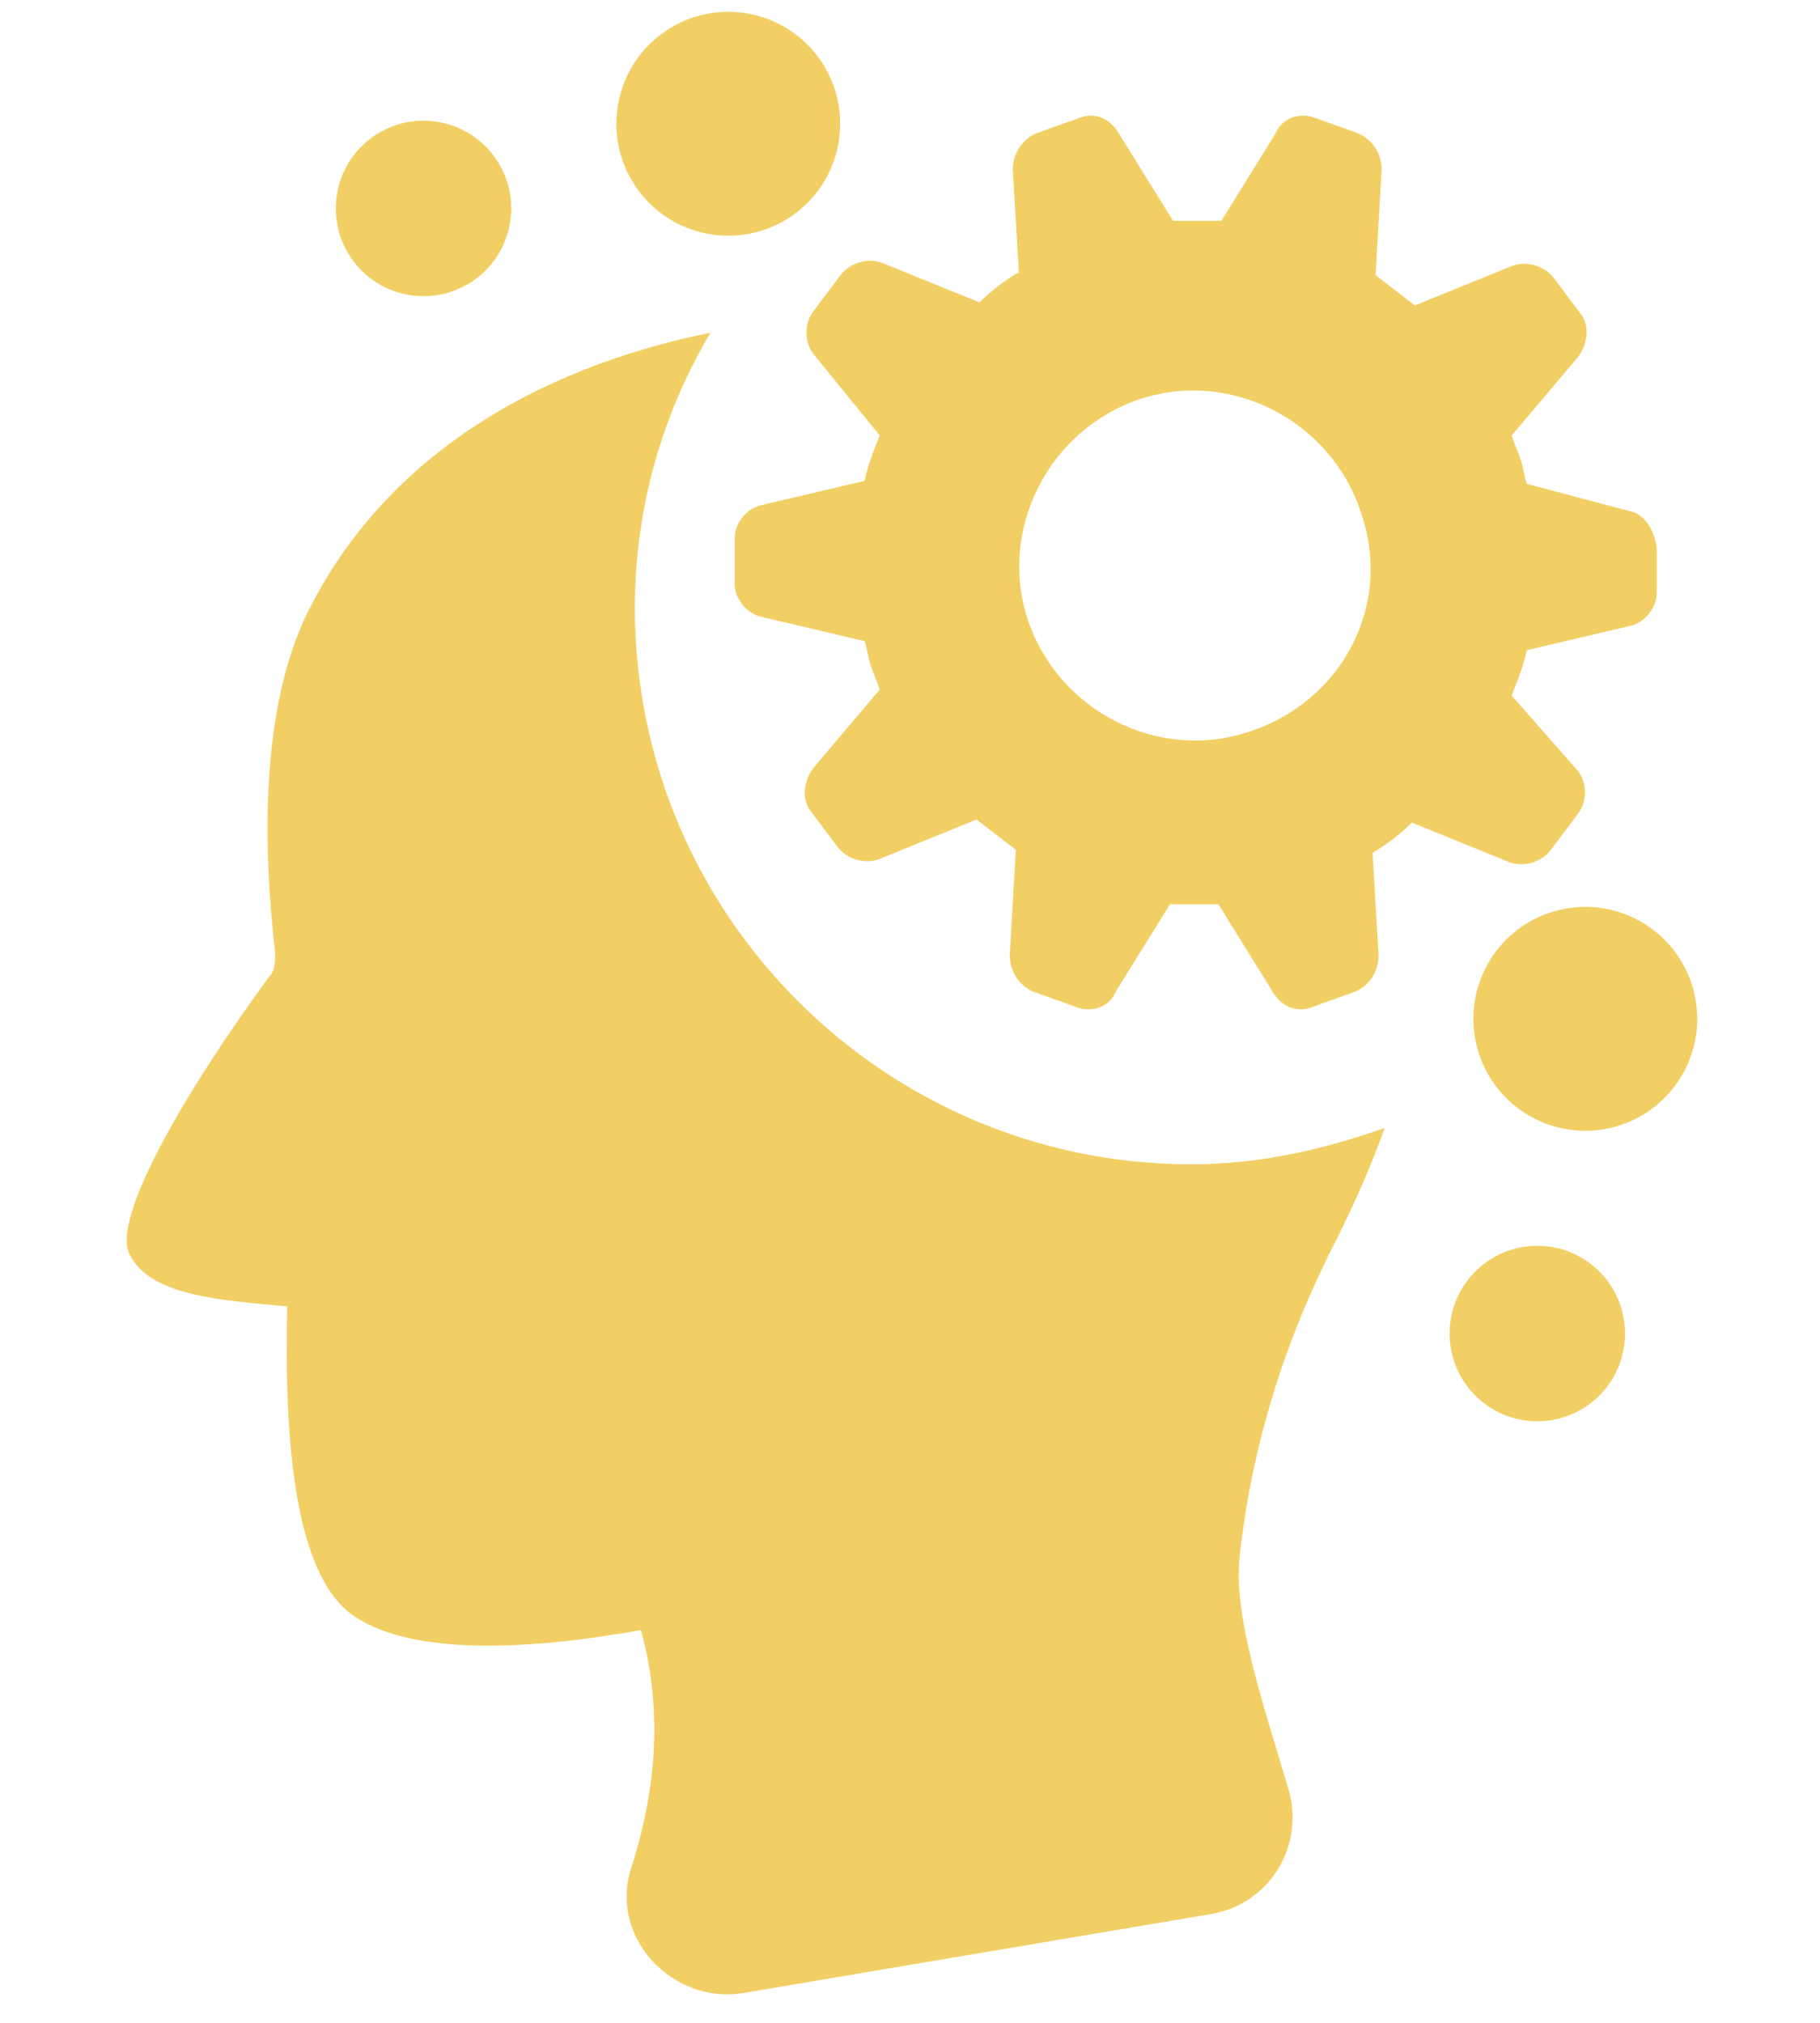 <?xml version="1.0" encoding="utf-8"?>
<svg xmlns="http://www.w3.org/2000/svg" id="Layer_1" style="enable-background:new 0 0 60.2 66.9;" version="1.1" viewBox="0 0 60.2 66.9" x="0px" y="0px">
<style type="text/css">
	.st0{fill:none;}
	.st1{fill:#F1CF64;}
</style>
<g>
	<g>
		<path class="st0" d="M90.3,24.9c0-0.2,0-0.4,0-0.6c0.1-1.8,0.6-4.5,0.6-4.9c-0.2-0.9-0.6-1.6-1.3-2.2c-0.9-0.7-1.9-1-2.9-0.7&#xA;			c-1.2,0.4-2,1.4-2.4,2.9c-0.4,1.5-1.4,6.8-2.2,11c-1.1,6-1.4,9.2-1.1,12.2c0.3,3.9,2,7,5.5,10.6c0.7,0.7,1.5,1.4,2.2,2&#xA;			c3.2,2.6,6.3,4.1,9.4,4.4c1.3,0.1,3.7-0.1,5-0.5c2.3-0.7,4.5-1.9,6.7-3.7c1.2-0.9,1.5-1.4,10.4-11.9l0.2-0.2&#xA;			c6.3-7.5,9.6-11.5,10-12.1c1.1-1.7,1.5-3.1-0.1-4.5c-1.1-1-2-1.2-3.3-0.7l-0.9,0.4l-4.8,5.6c-2.5,3-3,3.4-3.4,3.9&#xA;			c-0.3,0-0.6,0-0.8-0.2c0,0,0,0,0,0c-0.1-0.1-0.3-0.3-0.3-0.5c0.3-0.5,1.3-1.9,5.4-6.8l6.8-8.3l0.2-1c0.3-1.3,0-2-1.1-2.9&#xA;			c-1.2-1-2.2-1.2-3.4-0.6l0,0c-0.5,0.2-1,0.8-7.2,8.2l-3.5,4.5l-0.2,0c-0.4,0-0.7-0.3-0.8-0.7l0-0.2l4.2-5.5&#xA;			c6.7-8.2,7.4-9.1,7.5-9.5l0,0c0.2-0.7,0.1-1.7-0.2-2.4c-0.7-1.5-2.4-2.2-4-1.7l-0.7,0.2l-14.4,17.8c-0.1,0.1-0.3,0.2-0.5,0.3l0,0&#xA;			c-0.3,0-0.7,0-0.8-0.7l0,0c0-0.2,0-0.4,0.2-0.6l11.7-15l0-0.8c0-0.4-0.1-1.1-0.3-1.5c-0.3-0.8-1-1.4-1.8-1.7&#xA;			c-0.8-0.3-1.7-0.3-2.4,0c-0.4,0.2-0.6,0.3-1.9,1.8c-1.3,1.5-3.6,4.3-8.4,9.9l-0.1,0.1c-2,2.4-5.6,6.7-6.9,8.3"/>
		<path class="st1" d="M132.6,29.9c0.3-1,0.2-1.8-0.1-2.6c-0.5-1.4-1.7-2.4-3-2.9l0,0c-0.6-0.2-0.9-0.3-1-0.7&#xA;			c-0.1-0.3,0.1-0.6,0.2-0.7c0.5-0.6,1.6-2.4,1.8-3c0.8-2,0.3-3.8-1.4-5.1c-0.6-0.5-1.8-1.1-2.2-1.2c-0.6-0.1-0.7-0.2-0.8-0.3&#xA;			c-0.1-0.1-0.1-0.3-0.1-0.4c0-0.1,0.1-0.4,0.2-0.9c0.2-0.9,0-2.1-0.4-2.9c-0.4-0.9-1.8-2.1-2.7-2.4c-0.8-0.3-1.7-0.4-2.4-0.2&#xA;			c-0.7,0.2-1.7,0.6-2.1,0.9l0,0c-0.2,0.2-0.8,0.6-1.2,0.3c-0.1-0.1-0.1-0.1-0.6-0.9l0,0c-0.4-0.8-1.5-1.7-2.4-2.1&#xA;			c-1.3-0.5-2.9-0.4-4.1,0.2l0,0c-0.4,0.2-1.6,1.6-8.7,10L93,25.4c0,0-0.3,1.2,1.2,1c0,0,4.9-5.9,6.9-8.3l0.1-0.1&#xA;			c4.7-5.6,7.1-8.5,8.4-9.9c1.3-1.5,1.5-1.6,1.9-1.8c0.7-0.3,1.6-0.3,2.4,0c0.8,0.3,1.5,1,1.8,1.7c0.2,0.4,0.3,1.1,0.3,1.5l0,0.8&#xA;			l-11.7,15c-0.1,0.2-0.2,0.4-0.2,0.6l0,0c0.1,0.7,0.5,0.7,0.8,0.7l0,0c0.2,0,0.4-0.1,0.5-0.3l14.4-17.8l0.7-0.2&#xA;			c1.6-0.5,3.3,0.2,4,1.7c0.3,0.7,0.4,1.7,0.2,2.4l0,0c-0.1,0.4-0.8,1.3-7.5,9.5l-4.2,5.5l0,0.2c0.1,0.4,0.4,0.7,0.8,0.7l0.2,0&#xA;			l3.5-4.5c6.2-7.4,6.7-7.9,7.2-8.2l0,0c1.2-0.5,2.2-0.4,3.4,0.6c1.1,0.9,1.4,1.7,1.1,2.9l-0.2,1l-6.8,8.3c-4,4.9-5.1,6.2-5.4,6.8&#xA;			c0,0.3,0.2,0.5,0.3,0.5c0,0,0,0,0,0c0.2,0.2,0.5,0.3,0.8,0.2c0.4-0.4,0.9-0.9,3.4-3.9l4.8-5.6l0.9-0.4c1.3-0.6,2.1-0.4,3.3,0.7&#xA;			c1.6,1.5,1.2,2.8,0.1,4.5c-0.4,0.7-3.7,4.6-10,12.1l-0.2,0.2c-8.9,10.6-9.2,11-10.4,11.9c-2.1,1.7-4.4,3-6.7,3.7&#xA;			c-1.3,0.4-3.6,0.6-5,0.5c-3.1-0.3-6.3-1.8-9.4-4.4c-0.7-0.6-1.5-1.3-2.2-2c-3.5-3.5-5.2-6.7-5.5-10.6c-0.3-3.1,0-6.3,1.1-12.2&#xA;			c0.7-4.2,1.8-9.5,2.2-11c0.4-1.5,1.3-2.5,2.4-2.9c1-0.3,2-0.1,2.9,0.7c0.7,0.6,1.1,1.3,1.3,2.2c0.1,0.4-0.5,3.1-0.6,4.9&#xA;			c0,0.2,0,0.4,0,0.6l1.5-0.8l0.3-1.8c0.5-3,0.3-4.1-0.7-5.5c-0.3-0.4-0.5-0.7-0.9-0.9c-0.9-0.8-2.1-1.2-3.4-1&#xA;			c-1.8,0.2-3.4,1.4-4.1,3.1c-0.4,1-2.6,11.8-3.2,16.2c-1.1,7.7-0.6,11.8,2,15.8c1.4,2.2,3.1,4.1,5.9,6.4c0,0,0,0,0.1,0.1&#xA;			c4.5,3.7,8.5,5.2,13,4.8c3-0.3,5.3-1.2,8.2-3.1c0.1-0.1,0.2-0.1,0.3-0.2c2.1-1.4,2.1-1.4,11.1-12.2l1.3-1.6&#xA;			C132.1,31.5,132.2,31.4,132.6,29.9z"/>
	</g>
	<g>
		<path class="st1" d="M101.4,57L88.6,44.2c-3.7-3.7-3.7-9.7,0-13.4c1.8-1.8,4.2-2.8,6.7-2.8c0,0,0,0,0,0c2.3,0,4.4,0.8,6.1,2.2&#xA;			c1.7-1.4,3.8-2.2,6.1-2.2c0,0,0,0,0,0c2.5,0,4.9,1,6.7,2.8c3.7,3.7,3.7,9.7,0,13.4L101.4,57z M89.8,43l11.6,11.5L112.9,43&#xA;			c3-3,3-7.9,0-10.9c-1.5-1.5-3.4-2.3-5.5-2.3c0,0,0,0,0,0c-2.1,0-4,0.8-5.5,2.3l-0.6,0.6l-0.6-0.6c-1.5-1.5-3.4-2.3-5.5-2.3&#xA;			c0,0,0,0,0,0c-2.1,0-4,0.8-5.5,2.3C86.8,35,86.8,40,89.8,43L89.8,43z"/>
	</g>
</g>
<g>
	<path class="st1" d="M53.9,16.9L50.5,16c-0.1-0.3-0.1-0.5-0.2-0.8c-0.1-0.3-0.2-0.5-0.3-0.8l2.2-2.6c0.3-0.4,0.4-1,0.1-1.4&#xA;		l-0.9-1.2c-0.3-0.4-0.9-0.6-1.4-0.4l-3.2,1.3c-0.4-0.3-0.9-0.7-1.3-1l0.2-3.5c0-0.5-0.3-1-0.8-1.2l-1.4-0.5c-0.5-0.2-1.1,0-1.3,0.5&#xA;		l-1.8,2.9c-0.5,0-1.1,0-1.6,0l-1.8-2.9c-0.3-0.5-0.8-0.7-1.3-0.5l-1.4,0.5c-0.5,0.2-0.8,0.7-0.8,1.2l0.2,3.4&#xA;		c-0.5,0.3-0.9,0.6-1.3,1l-3.2-1.3c-0.5-0.2-1.1,0-1.4,0.4l-0.9,1.2c-0.3,0.4-0.3,1,0,1.4l2.2,2.7c-0.2,0.5-0.4,1-0.5,1.5l-3.4,0.8&#xA;		c-0.5,0.1-0.9,0.6-0.9,1.1l0,1.5c0,0.5,0.4,1,0.9,1.1l3.4,0.8c0.1,0.3,0.1,0.5,0.2,0.8c0.1,0.3,0.2,0.5,0.3,0.8l-2.2,2.6&#xA;		c-0.3,0.4-0.4,1-0.1,1.4l0.9,1.2c0.3,0.4,0.9,0.6,1.4,0.4l3.2-1.3c0.4,0.3,0.9,0.7,1.3,1l-0.2,3.5c0,0.5,0.3,1,0.8,1.2l1.4,0.5&#xA;		c0.5,0.2,1.1,0,1.3-0.5l1.8-2.9c0.5,0,1.1,0,1.6,0l1.8,2.9c0.3,0.5,0.8,0.7,1.3,0.5l1.4-0.5c0.5-0.2,0.8-0.7,0.8-1.2l-0.2-3.4&#xA;		c0.5-0.3,0.9-0.6,1.3-1l3.2,1.3c0.5,0.2,1.1,0,1.4-0.4l0.9-1.2c0.3-0.4,0.3-1,0-1.4L50,23c0.2-0.5,0.4-1,0.5-1.5l3.4-0.8&#xA;		c0.5-0.1,0.9-0.6,0.9-1.1l0-1.5C54.7,17.5,54.4,17,53.9,16.9z M41.3,24.2c-3,1-6.3-0.7-7.3-3.7c-1-3,0.7-6.3,3.7-7.3&#xA;		c3-1,6.3,0.7,7.3,3.7C46.1,20,44.4,23.2,41.3,24.2z"/>
	<g>
		<g>
			<g>
				<path class="st1" d="M45.8,37.3c-2,0.7-4.1,1.2-6.4,1.2C29.3,38.5,21,30.3,21,20.1c0-3.3,0.9-6.4,2.5-9.1&#xA;					c-5.9,1.2-10.8,4.2-13.3,9.2c-1.6,3.2-1.5,7.8-1.1,11.3c0,0.3,0,0.6-0.2,0.8c-2.5,3.4-5.3,8-4.6,9.2C5,42.9,7.5,43,9.5,43.2&#xA;					c-0.1,4.3,0.2,9,2.3,10.3c1.9,1.2,5.5,1.1,9.4,0.4c0.8,2.9,0.4,5.6-0.3,7.8c-0.8,2.3,1.3,4.6,3.7,4.2L40,63.3&#xA;					c2-0.3,3.2-2.3,2.6-4.2c-0.8-2.7-1.8-5.6-1.6-7.6c0.4-3.7,1.5-7.2,3.2-10.5C44.7,40,45.3,38.7,45.8,37.3z"/>
			</g>
		</g>
		<ellipse class="st1" cx="24.1" cy="4.1" rx="3.7" ry="3.7" transform="matrix(0.854 -0.521 0.521 0.854 1.372 13.147)"/>
		<ellipse class="st1" cx="14" cy="6.9" rx="2.9" ry="2.9" transform="matrix(0.854 -0.521 0.521 0.854 -1.542 8.294)"/>
		<ellipse class="st1" cx="52.4" cy="33.7" rx="3.7" ry="3.7" transform="matrix(0.992 -0.13 0.13 0.992 -3.925 7.071)"/>
		<ellipse class="st1" cx="50.8" cy="44.1" rx="2.9" ry="2.9" transform="matrix(0.992 -0.13 0.13 0.992 -5.277 6.953)"/>
	</g>
</g>
<g>
	<rect class="st1" height="2.6" width="22" x="96.4" y="14.2"/>
	<rect class="st1" height="2.6" width="22" x="96.4" y="23.6"/>
	<rect class="st1" height="2.6" width="10.5" x="96.4" y="42.3"/>
	<rect class="st1" height="2.6" width="15.9" x="96.4" y="32.9"/>
	<path class="st1" d="M122.2,54.8H92.5c-1.2,0-2.1-1-2.1-2.1v-43c0-1.2,1-2.1,2.1-2.1h29.7c1.2,0,2.1,1,2.1,2.1V30l4.6-1.4V8.8&#xA;		c0-3.3-2.7-5.9-5.9-5.9H91.7c-3.3,0-5.9,2.7-5.9,5.9v44.7c0,3.3,2.7,5.9,5.9,5.9h31.2"/>
	<g id="g3062" transform="matrix(1.465,0,0,1.465,212,212)">
		<g id="g9699" transform="matrix(0.797,0,0,0.797,8966.335,-81.14)">
			<path class="st1" d="M-11320.2-35.7c-0.1,0.5-0.2,1.1-0.6,1.4c-0.6,0.5-1.5,0.3-2.1-0.1&#xA;				c-0.2,0.5-0.4,0.9-0.9,1.2c-0.4,0.3-0.9,0.2-1.4,0l0.9,7.9c0,0.1,0.1,0.2,0.2,0.3c0.1,0,0.2,0,0.3,0l2.9-1.9l5,1.9&#xA;				c0.1,0,0.3,0,0.4-0.1c0.1-0.1,0.1-0.3,0.1-0.4l-4.3-10.2C-11319.8-35.6-11320-35.7-11320.2-35.7L-11320.2-35.7z M-11333.9-35&#xA;				l-4,9.5c-0.1,0.1,0,0.3,0.1,0.4c0.1,0.1,0.2,0.1,0.4,0.1l5-1.9l2.9,1.9c0.1,0.1,0.2,0.1,0.3,0c0.1,0,0.2-0.2,0.2-0.3l0.9-7.8&#xA;				c-0.3-0.2-0.6-0.5-0.7-0.8c-0.4,0.3-0.8,0.6-1.4,0.6c-0.8,0-1.4-0.8-1.5-1.5c-0.5,0.2-1,0.4-1.5,0.2&#xA;				C-11333.6-34.6-11333.8-34.8-11333.9-35L-11333.9-35z" id="path221-9-4"/>
			<path class="st1" d="M-11326.3-57c-0.1,0-0.3,0.1-0.4,0.2l-1,1.1l-1.2-1c-0.2-0.2-0.6-0.2-0.7,0.1&#xA;				c0,0,0,0.1-0.1,0.1l-0.7,1.4l-1.4-0.6c-0.3-0.1-0.6,0-0.7,0.3c0,0,0,0.1,0,0.1l-0.3,1.5l-1.5-0.2c-0.3,0-0.6,0.1-0.6,0.4&#xA;				c0,0,0,0.1,0,0.1l0.1,1.5l-1.5,0.1c-0.3,0-0.5,0.3-0.5,0.6c0,0,0,0.1,0,0.1l0.5,1.4l-1.4,0.5c-0.3,0.1-0.4,0.4-0.3,0.7&#xA;				c0,0,0,0.1,0.1,0.1l0.8,1.3l-1.2,0.9c-0.2,0.2-0.3,0.5-0.1,0.7c0,0,0.1,0.1,0.1,0.1l1.1,1l-1,1.2c-0.2,0.2-0.2,0.6,0.1,0.7&#xA;				c0,0,0.1,0,0.1,0.1l1.4,0.7l-0.6,1.4c-0.1,0.3,0,0.6,0.3,0.7c0,0,0.1,0,0.1,0l1.5,0.3l-0.3,1.5c0,0.3,0.1,0.6,0.4,0.6&#xA;				c0,0,0.1,0,0.1,0l1.5-0.1l0.1,1.5c0,0.3,0.3,0.5,0.6,0.5c0,0,0.1,0,0.1,0l1.4-0.5l0.5,1.4c0.1,0.3,0.4,0.4,0.7,0.3&#xA;				c0,0,0.1,0,0.1-0.1l1.3-0.8l0.9,1.2c0.2,0.2,0.5,0.3,0.7,0.1c0,0,0.1-0.1,0.1-0.1l1-1.1l1.2,1c0.2,0.2,0.6,0.2,0.7-0.1&#xA;				c0,0,0-0.1,0.1-0.1l0.7-1.4l1.4,0.6c0.3,0.1,0.6,0,0.7-0.3c0,0,0-0.1,0-0.1l0.3-1.5l1.5,0.2c0.3,0,0.6-0.1,0.6-0.4&#xA;				c0,0,0-0.1,0-0.1l-0.1-1.5l1.5-0.1c0.3,0,0.5-0.3,0.5-0.6c0,0,0-0.1,0-0.1l-0.5-1.4l1.4-0.5c0.3-0.1,0.4-0.4,0.3-0.7&#xA;				c0,0,0-0.1-0.1-0.1l-0.8-1.3l1.2-0.9c0.2-0.2,0.3-0.5,0.1-0.7c0,0-0.1-0.1-0.1-0.1l-1.1-1l1-1.2c0.2-0.2,0.1-0.6-0.1-0.7&#xA;				c0,0-0.1,0-0.1-0.1l-1.4-0.7l0.6-1.4c0.1-0.3,0-0.6-0.3-0.7c0,0-0.1,0-0.1,0l-1.5-0.3l0.3-1.5c0-0.3-0.1-0.6-0.4-0.6&#xA;				c0,0-0.1,0-0.1,0l-1.5,0.1l-0.1-1.5c0-0.3-0.3-0.5-0.6-0.5c0,0-0.1,0-0.1,0l-1.4,0.5l-0.5-1.4c-0.1-0.3-0.4-0.4-0.7-0.3&#xA;				c0,0-0.1,0-0.1,0.1l-1.3,0.8l-0.9-1.2C-11326-56.9-11326.1-57-11326.3-57z M-11326.8-53.6c4.6,0,8.3,3.7,8.3,8.3&#xA;				s-3.7,8.3-8.3,8.3s-8.3-3.7-8.3-8.3S-11331.4-53.6-11326.8-53.6z" id="path9052-4"/>
		</g>
	</g>
</g>
</svg>